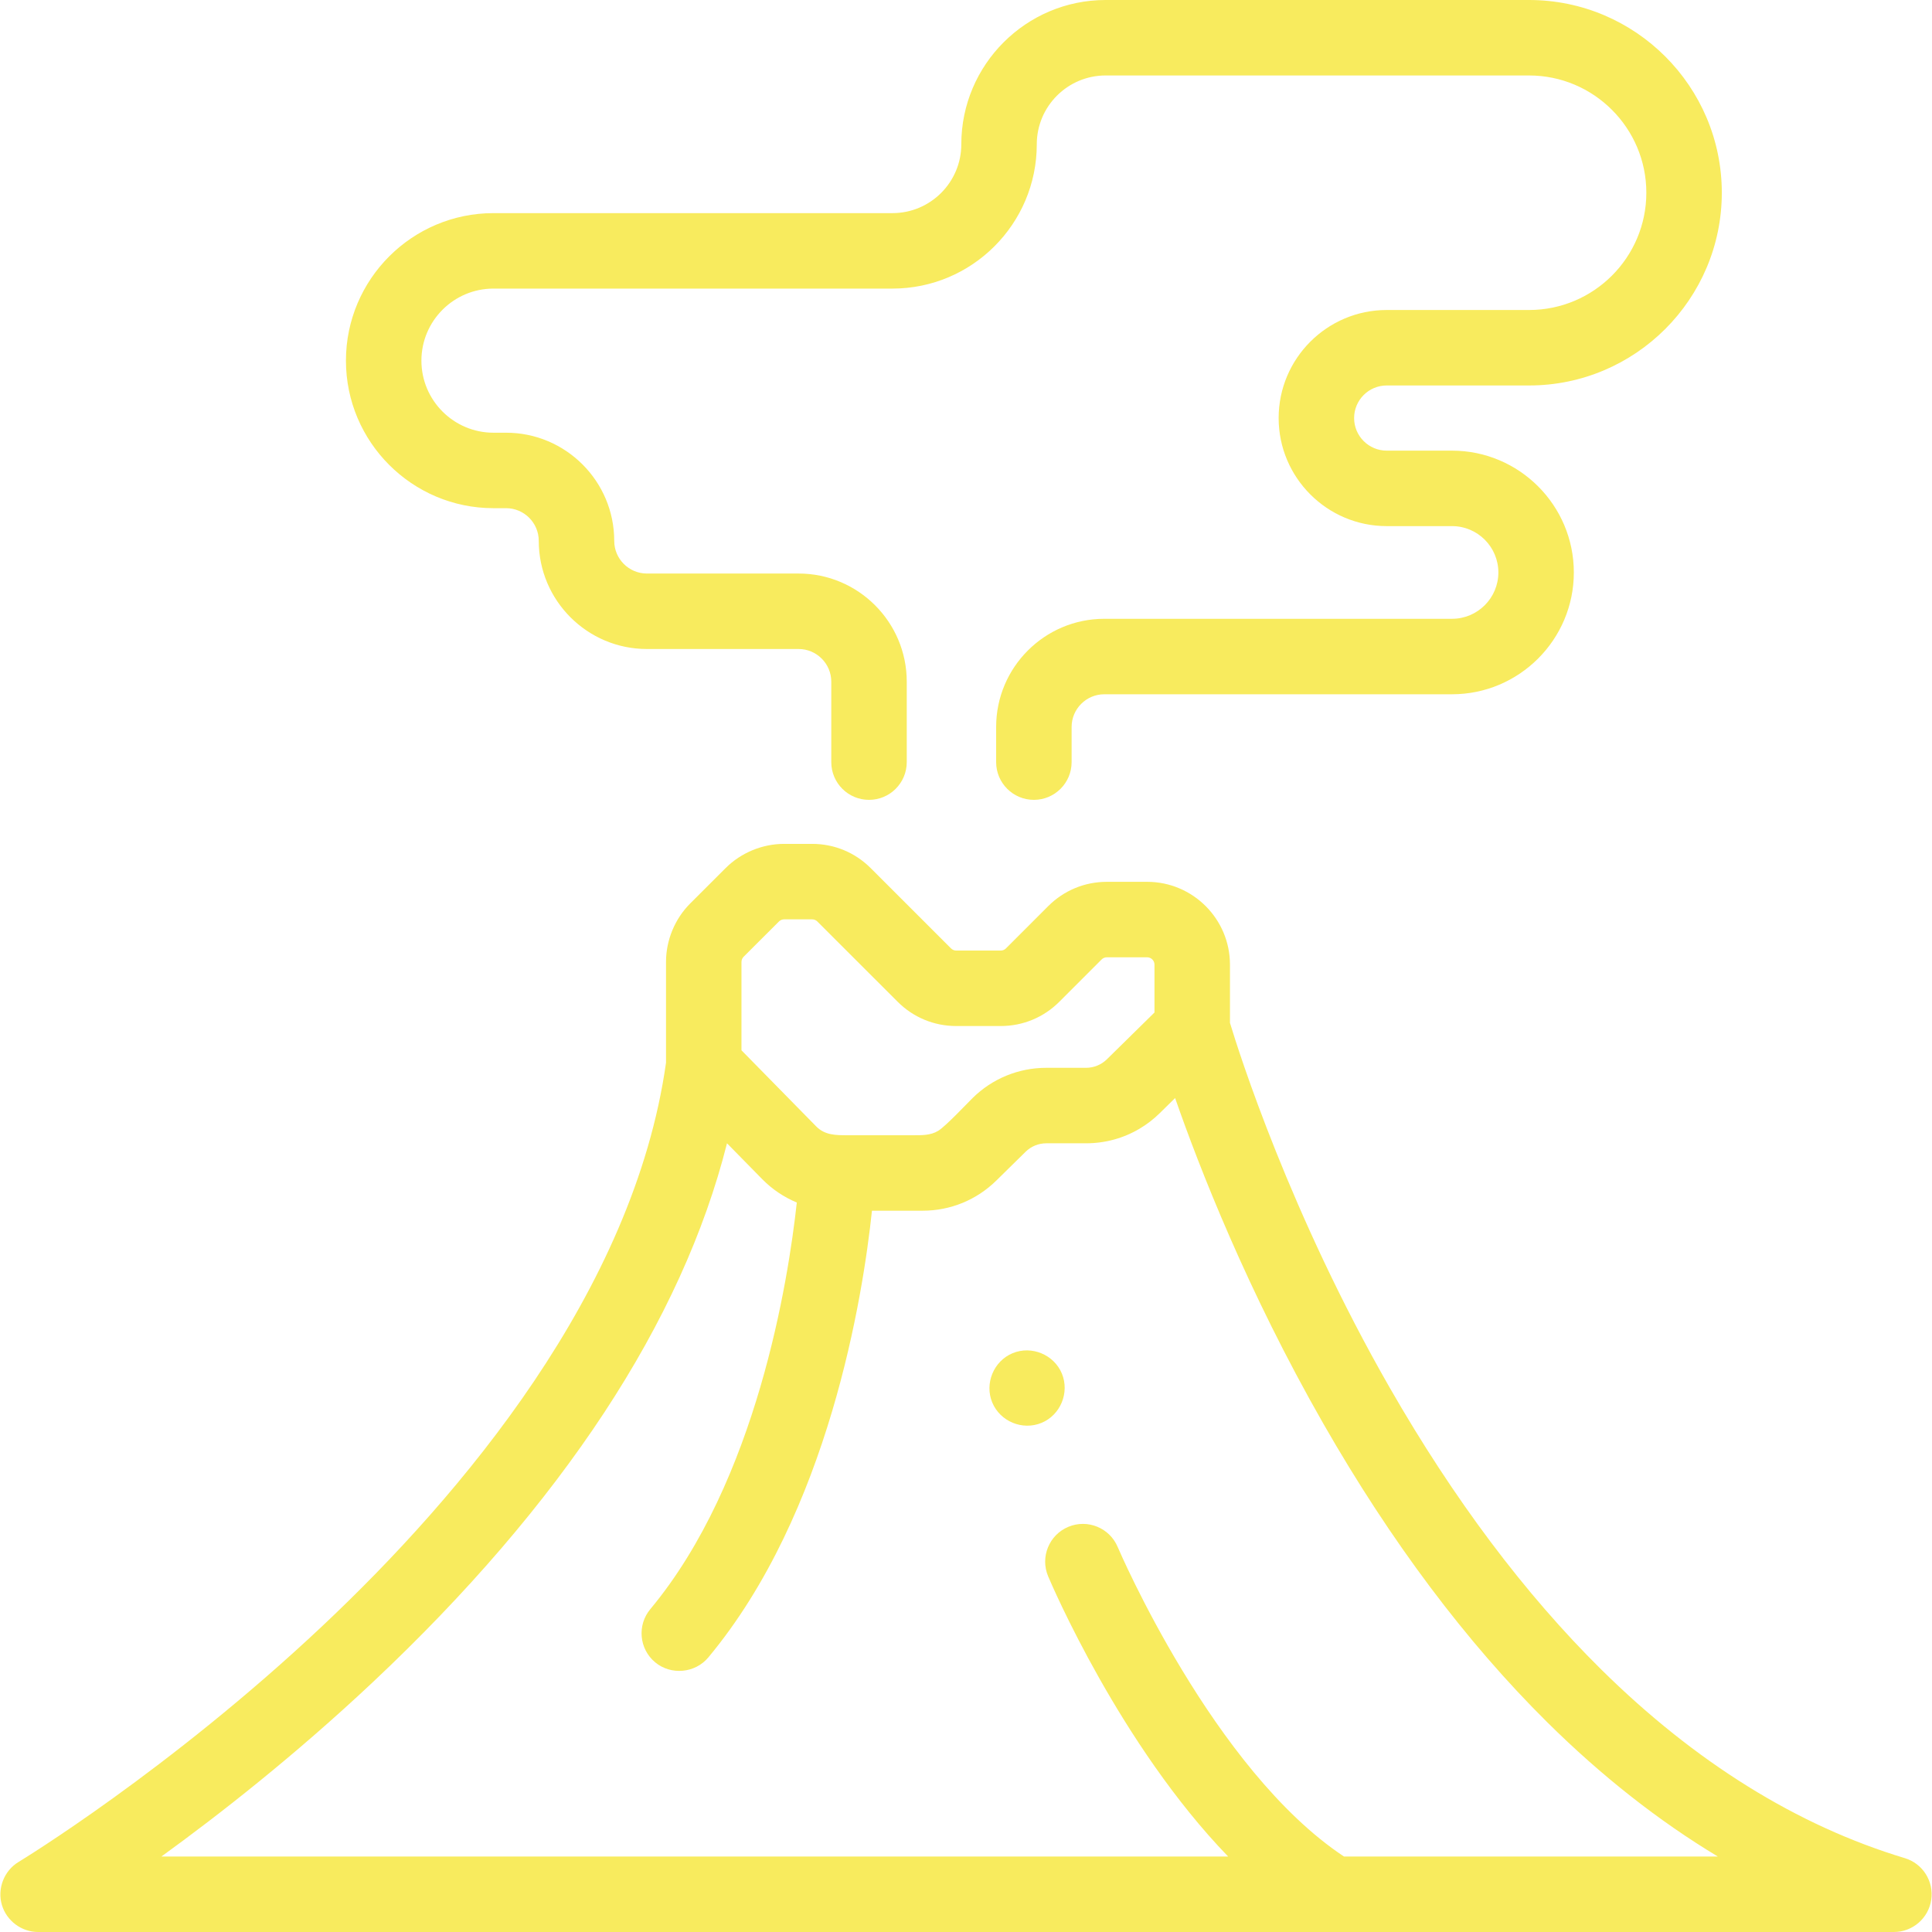 <?xml version="1.0"?>
<svg xmlns="http://www.w3.org/2000/svg" id="Capa_1" enable-background="new 0 0 512 512" height="512px" viewBox="0 0 512 512" width="512px"><g><path d="m504.788 492.425c-28.486-8.583-55.558-25.41-80.464-50.013-20.235-19.988-39.088-45.108-56.034-74.661-26.412-46.061-39.953-88.795-42.337-96.675v-15.437c0-12.101-9.845-21.946-21.946-21.946h-10.687c-5.861 0-11.372 2.283-15.519 6.428l-11.221 11.222c-.363.363-.846.563-1.36.563h-11.826c-.513 0-.998-.202-1.367-.572l-21.28-21.271c-4.145-4.145-9.652-6.427-15.508-6.427h-7.447c-5.771 0-11.423 2.343-15.504 6.424l-9.37 9.36c-4.078 4.079-6.417 9.731-6.417 15.508v26.706c-8.546 60.545-54.23 114.599-91.122 149.325-40.67 38.283-79.916 62.148-80.454 62.474-3.865 2.33-5.71 7.111-4.417 11.433 1.251 4.185 5.208 7.134 9.577 7.134h491.817c4.959 0 9.17-3.635 9.893-8.542.724-4.907-2.259-9.602-7.007-11.033zm-308.288-237.496c0-.512.204-1.01.556-1.362l9.37-9.36c.362-.362.86-.57 1.366-.57h7.447c.514 0 .999.202 1.368.571l21.28 21.27c4.145 4.146 9.652 6.429 15.508 6.429h11.826c5.855 0 11.36-2.28 15.501-6.421l11.221-11.222c.368-.368.857-.571 1.377-.571h10.686c1.073 0 1.946.873 1.946 1.946v12.682l-12.624 12.412c-1.46 1.436-3.452 2.25-5.5 2.25h-10.536c-7.35 0-14.284 2.838-19.525 7.991-1.384 1.36-7.179 7.521-9.124 8.702-2.074 1.26-4.434 1.172-6.775 1.172-5.778 0-11.556 0-17.334 0-3.015 0-5.926.01-8.242-2.349l-19.792-20.158zm159.671 237.071c-34.641-22.951-59.627-81.217-59.975-82.037-2.147-5.088-8.012-7.472-13.101-5.327-5.088 2.147-7.473 8.012-5.327 13.101.931 2.205 19.062 44.632 47.702 74.263h-282.702c15.275-11.063 35.327-26.747 56.017-46.192 24.948-23.446 45.59-47.497 61.355-71.484 15.703-23.893 26.598-47.81 32.523-71.341l2.335 2.378 7.018 7.148c2.612 2.661 5.739 4.751 9.145 6.174-2.23 20.452-10.57 73.855-38.822 107.759-3.535 4.243-2.962 10.549 1.281 14.084 4.187 3.488 10.597 2.904 14.084-1.281 31.965-38.36 40.989-95.823 43.376-118.396h13.433c7.35 0 14.283-2.838 19.525-7.991l7.752-7.622c1.477-1.452 3.431-2.251 5.501-2.251h10.533c5.052 0 9.908-1.341 14.153-3.854 1.931-1.143 3.736-2.528 5.375-4.139l4.066-3.998c6.447 18.52 19.188 51.167 39.29 86.304 17.854 31.206 37.83 57.84 59.375 79.161 14.368 14.219 29.462 26.091 45.162 35.541z" data-original="#000000" class="active-path" data-old_color="#000000" fill="#F8EB5E"/><path d="m281.414 364.02c-2.096-5.03-8.018-7.497-13.06-5.41-5.028 2.081-7.484 8.041-5.4 13.06 2.091 5.035 8.008 7.492 13.05 5.41 5.051-2.086 7.476-8.018 5.41-13.06z" data-original="#000000" class="active-path" data-old_color="#000000" fill="#F8EB5E"/><path d="m130.775 134.673h3.341c4.775 0 8.66 3.885 8.66 8.66 0 15.803 12.857 28.66 28.661 28.66h40.202c4.775 0 8.66 3.885 8.66 8.66v21.317c0 5.523 4.477 10 10 10s10-4.477 10-10v-21.317c0-15.803-12.857-28.66-28.66-28.66h-40.202c-4.775 0-8.661-3.885-8.661-8.66 0-15.803-12.857-28.66-28.66-28.66h-3.341c-10.53 0-19.097-8.567-19.097-19.097s8.567-19.097 19.097-19.097h105.742c21.085 0 38.239-17.154 38.239-38.239 0-10.058 8.182-18.24 18.24-18.24h112.223c17.136 0 31.077 13.941 31.077 31.077s-13.941 31.077-31.077 31.077h-37.73c-15.79 0-28.636 12.846-28.636 28.636s12.846 28.636 28.636 28.636h17.311c6.772 0 12.281 5.51 12.281 12.282s-5.509 12.281-12.281 12.281h-92.152c-15.804 0-28.661 12.857-28.661 28.66v9.322c0 5.523 4.477 10 10 10s10-4.477 10-10v-9.322c0-4.775 3.885-8.66 8.661-8.66h92.152c17.8 0 32.281-14.481 32.281-32.281s-14.481-32.282-32.281-32.282h-17.311c-4.762 0-8.636-3.874-8.636-8.636s3.874-8.636 8.636-8.636h37.73c28.164 0 51.077-22.913 51.077-51.077s-22.913-51.077-51.077-51.077h-112.223c-21.085 0-38.24 17.154-38.24 38.24 0 10.057-8.182 18.239-18.239 18.239h-105.742c-21.558 0-39.097 17.539-39.097 39.097s17.539 39.097 39.097 39.097z" data-original="#000000" class="active-path" data-old_color="#000000" fill="#F8EB5E"/></g> </svg>

